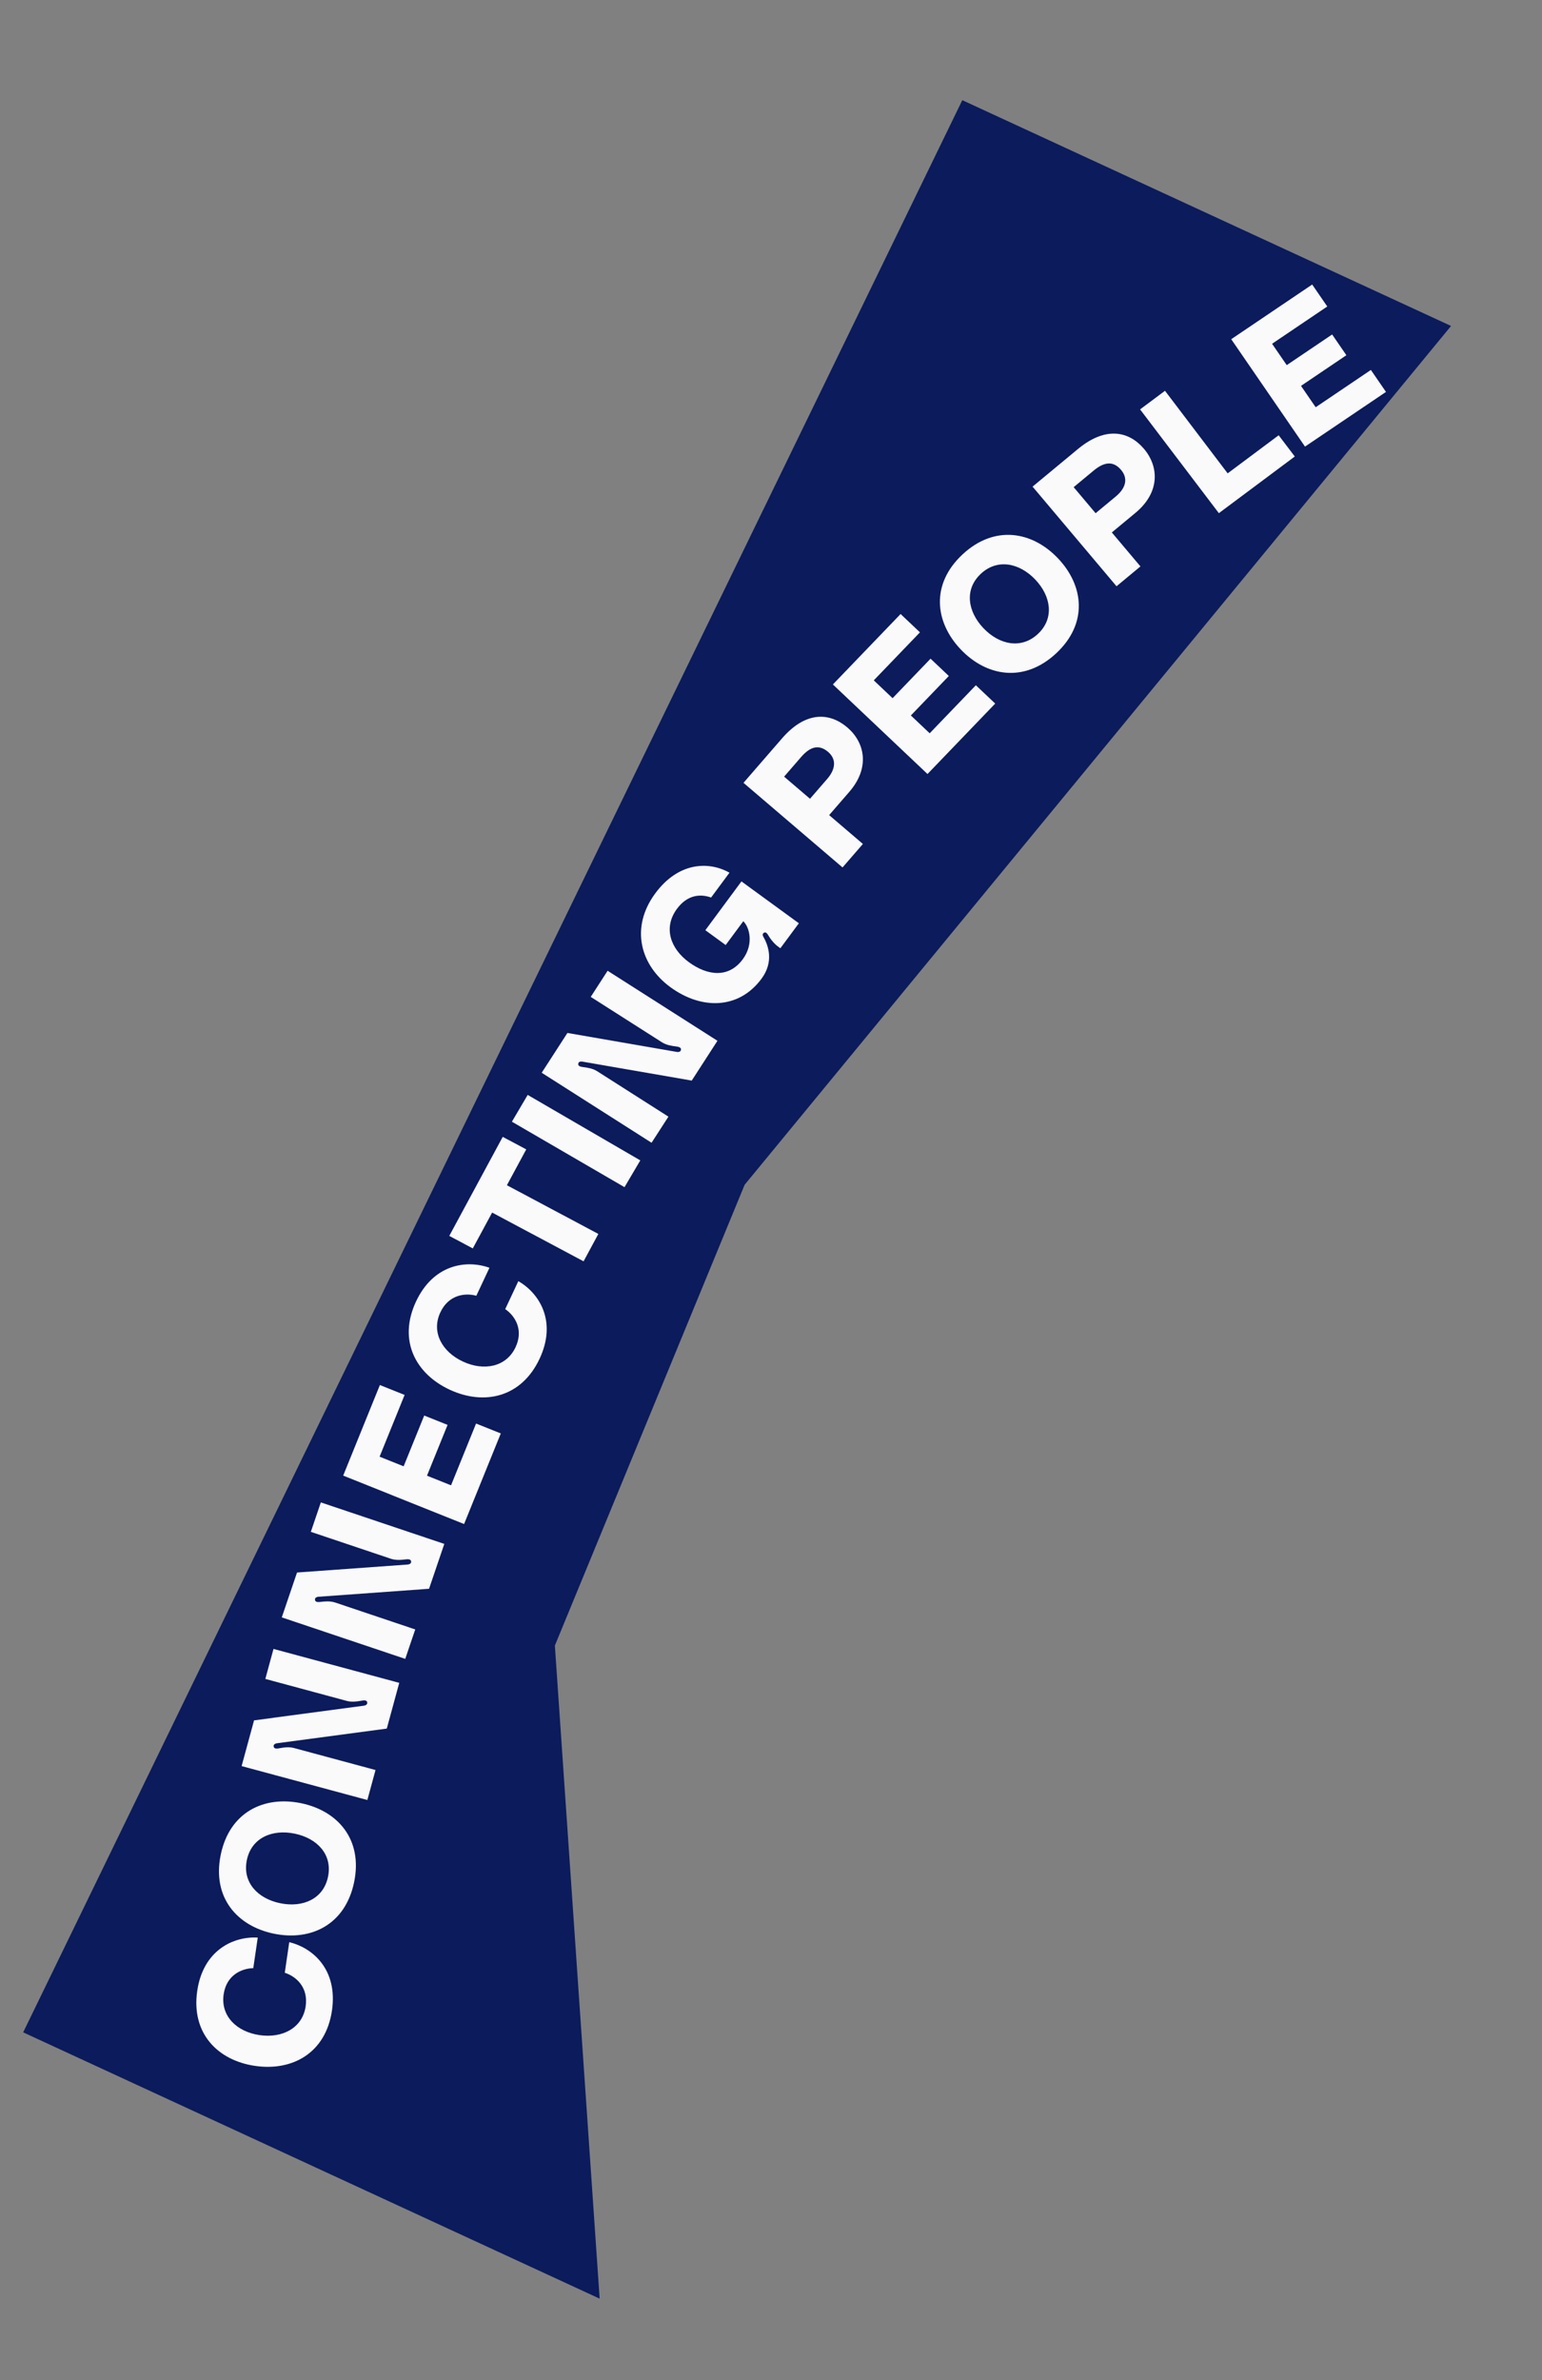 <svg width="153" height="236" viewBox="0 0 153 236" fill="none" xmlns="http://www.w3.org/2000/svg">
    <rect x="0" y="0" width="153" height="236" fill="#808080" stroke="none"/>
    <path d="M143.976 32.321L73.885 117.474L55.055 163.165L59.498 227.921L2.299 201.515L95.481 9.934L143.976 32.321Z" fill="#0B1B5C"/>
    <path d="M25.306 204.843C28.993 205.381 32.318 203.585 32.938 199.353C33.527 195.34 31.084 193.146 28.7 192.575L28.256 195.608C29.337 195.952 30.61 197.01 30.328 198.935C30.011 201.096 28.006 202.12 25.754 201.791C23.501 201.462 21.874 199.908 22.191 197.746C22.473 195.821 23.997 195.172 25.131 195.152L25.576 192.119C23.128 191.984 20.159 193.387 19.57 197.401C18.95 201.632 21.619 204.304 25.306 204.843Z" fill="#FAFAFA"/>
    <path d="M21.902 183.905C21.025 188.147 23.531 190.985 27.181 191.734C30.832 192.483 34.259 190.863 35.137 186.621C36.014 182.379 33.508 179.541 29.858 178.792C26.207 178.043 22.78 179.663 21.902 183.905ZM32.547 186.09C32.09 188.3 30.035 189.172 27.806 188.714C25.576 188.257 24.035 186.647 24.492 184.437C24.949 182.226 27.004 181.354 29.233 181.812C31.463 182.269 33.005 183.879 32.547 186.09Z" fill="#FAFAFA"/>
    <path d="M36.45 178.48L37.26 175.505L29.178 173.326C28.682 173.192 28.168 173.263 27.667 173.356C27.368 173.408 27.128 173.381 27.152 173.084C27.168 172.955 27.321 172.882 27.442 172.858L38.379 171.396L39.614 166.862L27.137 163.498L26.327 166.473L34.408 168.653C34.905 168.786 35.419 168.716 35.919 168.623C36.219 168.57 36.477 168.602 36.435 168.895C36.419 169.024 36.266 169.096 36.145 169.121L25.208 170.582L23.973 175.116L36.45 178.48Z" fill="#FAFAFA"/>
    <path d="M40.209 164.486L41.201 161.566L33.267 158.901C32.779 158.737 32.262 158.776 31.756 158.839C31.454 158.873 31.216 158.831 31.258 158.536C31.282 158.408 31.439 158.345 31.561 158.328L42.572 157.534L44.084 153.085L31.834 148.97L30.842 151.89L38.776 154.555C39.263 154.719 39.781 154.68 40.287 154.617C40.589 154.583 40.844 154.63 40.785 154.92C40.761 155.048 40.603 155.111 40.481 155.128L29.471 155.922L27.959 160.371L40.209 164.486Z" fill="#FAFAFA"/>
    <path d="M40.147 138.313L37.693 137.331L34.051 146.313L46.048 151.115L49.69 142.133L47.236 141.151L44.753 147.275L42.367 146.32L44.409 141.285L42.091 140.357L40.05 145.392L37.664 144.437L40.147 138.313Z" fill="#FAFAFA"/>
    <path d="M44.635 137.802C48.017 139.366 51.725 138.594 53.541 134.721C55.263 131.049 53.552 128.255 51.43 127.031L50.129 129.806C51.067 130.442 51.983 131.817 51.157 133.578C50.23 135.556 48.01 135.965 45.945 135.01C43.879 134.054 42.766 132.103 43.694 130.126C44.52 128.364 46.169 128.176 47.263 128.48L48.565 125.705C46.255 124.879 43.002 125.376 41.279 129.049C39.463 132.922 41.253 136.237 44.635 137.802Z" fill="#FAFAFA"/>
    <path d="M44.578 122.544L46.911 123.787L48.831 120.233L57.904 125.065L59.37 122.351L50.296 117.52L52.215 113.967L49.882 112.725L44.578 122.544Z" fill="#FAFAFA"/>
    <path d="M63.531 115.058L52.358 108.565L50.792 111.221L61.965 117.714L63.531 115.058Z" fill="#FAFAFA"/>
    <path d="M64.649 113.31L66.323 110.721L59.264 106.224C58.83 105.948 58.318 105.861 57.811 105.799C57.509 105.759 57.288 105.662 57.401 105.386C57.455 105.268 57.623 105.245 57.746 105.257L68.636 107.145L71.187 103.199L60.288 96.256L58.614 98.846L65.673 103.343C66.107 103.619 66.619 103.705 67.126 103.767C67.428 103.807 67.664 103.914 67.536 104.181C67.481 104.298 67.313 104.322 67.191 104.309L56.301 102.422L53.749 106.368L64.649 113.31Z" fill="#FAFAFA"/>
    <path d="M66.529 97.891C69.6 100.129 73.299 100.099 75.559 97.045C76.805 95.363 76.241 93.749 75.74 92.883C75.668 92.764 75.626 92.574 75.81 92.48C75.993 92.387 76.123 92.55 76.284 92.826C76.583 93.317 76.94 93.668 77.163 93.83L77.43 94.025L79.265 91.546L73.568 87.395L69.986 92.234L72.003 93.704L73.751 91.344C74.353 91.918 74.832 93.585 73.696 95.119C72.298 97.008 70.203 96.753 68.364 95.413C66.524 94.072 65.783 91.988 67.17 90.114C68.153 88.786 69.4 88.582 70.557 88.994L72.381 86.53C70.263 85.35 67.284 85.518 65.023 88.572C62.511 91.966 63.518 95.697 66.529 97.891Z" fill="#FAFAFA"/>
    <path d="M77.595 73.213L73.77 77.621L83.598 86.011L85.619 83.682L82.269 80.822L84.266 78.52C86.359 76.108 85.806 73.609 84.074 72.131C82.343 70.653 79.977 70.468 77.595 73.213ZM82.066 77.246L80.37 79.201L77.801 77.008L79.497 75.053C80.424 73.986 81.285 73.805 82.165 74.555C82.947 75.223 82.992 76.179 82.066 77.246Z" fill="#FAFAFA"/>
    <path d="M91.279 62.699L89.359 60.882L82.64 67.867L92.028 76.747L98.747 69.762L96.826 67.946L92.245 72.708L90.378 70.942L94.145 67.027L92.332 65.311L88.565 69.227L86.698 67.461L91.279 62.699Z" fill="#FAFAFA"/>
    <path d="M95.503 54.974C92.334 57.927 92.752 61.677 95.315 64.381C97.879 67.086 101.628 67.732 104.797 64.779C107.967 61.826 107.548 58.077 104.985 55.372C102.422 52.668 98.673 52.021 95.503 54.974ZM102.979 62.861C101.327 64.4 99.137 63.931 97.572 62.279C96.006 60.627 95.67 58.432 97.322 56.893C98.974 55.353 101.163 55.822 102.729 57.474C104.295 59.126 104.631 61.322 102.979 62.861Z" fill="#FAFAFA"/>
    <path d="M106.948 44.527L102.453 48.251L110.783 58.13L113.157 56.163L110.318 52.795L112.664 50.851C115.124 48.814 114.986 46.258 113.519 44.518C112.051 42.778 109.746 42.209 106.948 44.527ZM110.701 49.236L108.708 50.887L106.531 48.304L108.524 46.653C109.613 45.752 110.493 45.714 111.238 46.598C111.901 47.384 111.79 48.334 110.701 49.236Z" fill="#FAFAFA"/>
    <path d="M113.121 40.593L120.938 50.883L128.471 45.264L126.872 43.159L121.811 46.935L115.593 38.749L113.121 40.593Z" fill="#FAFAFA"/>
    <path d="M131.695 30.39L130.197 28.212L122.164 33.634L129.485 44.282L137.519 38.86L136.021 36.682L130.544 40.379L129.088 38.261L133.591 35.222L132.177 33.165L127.673 36.204L126.217 34.087L131.695 30.39Z" fill="#FAFAFA"/>
</svg>
